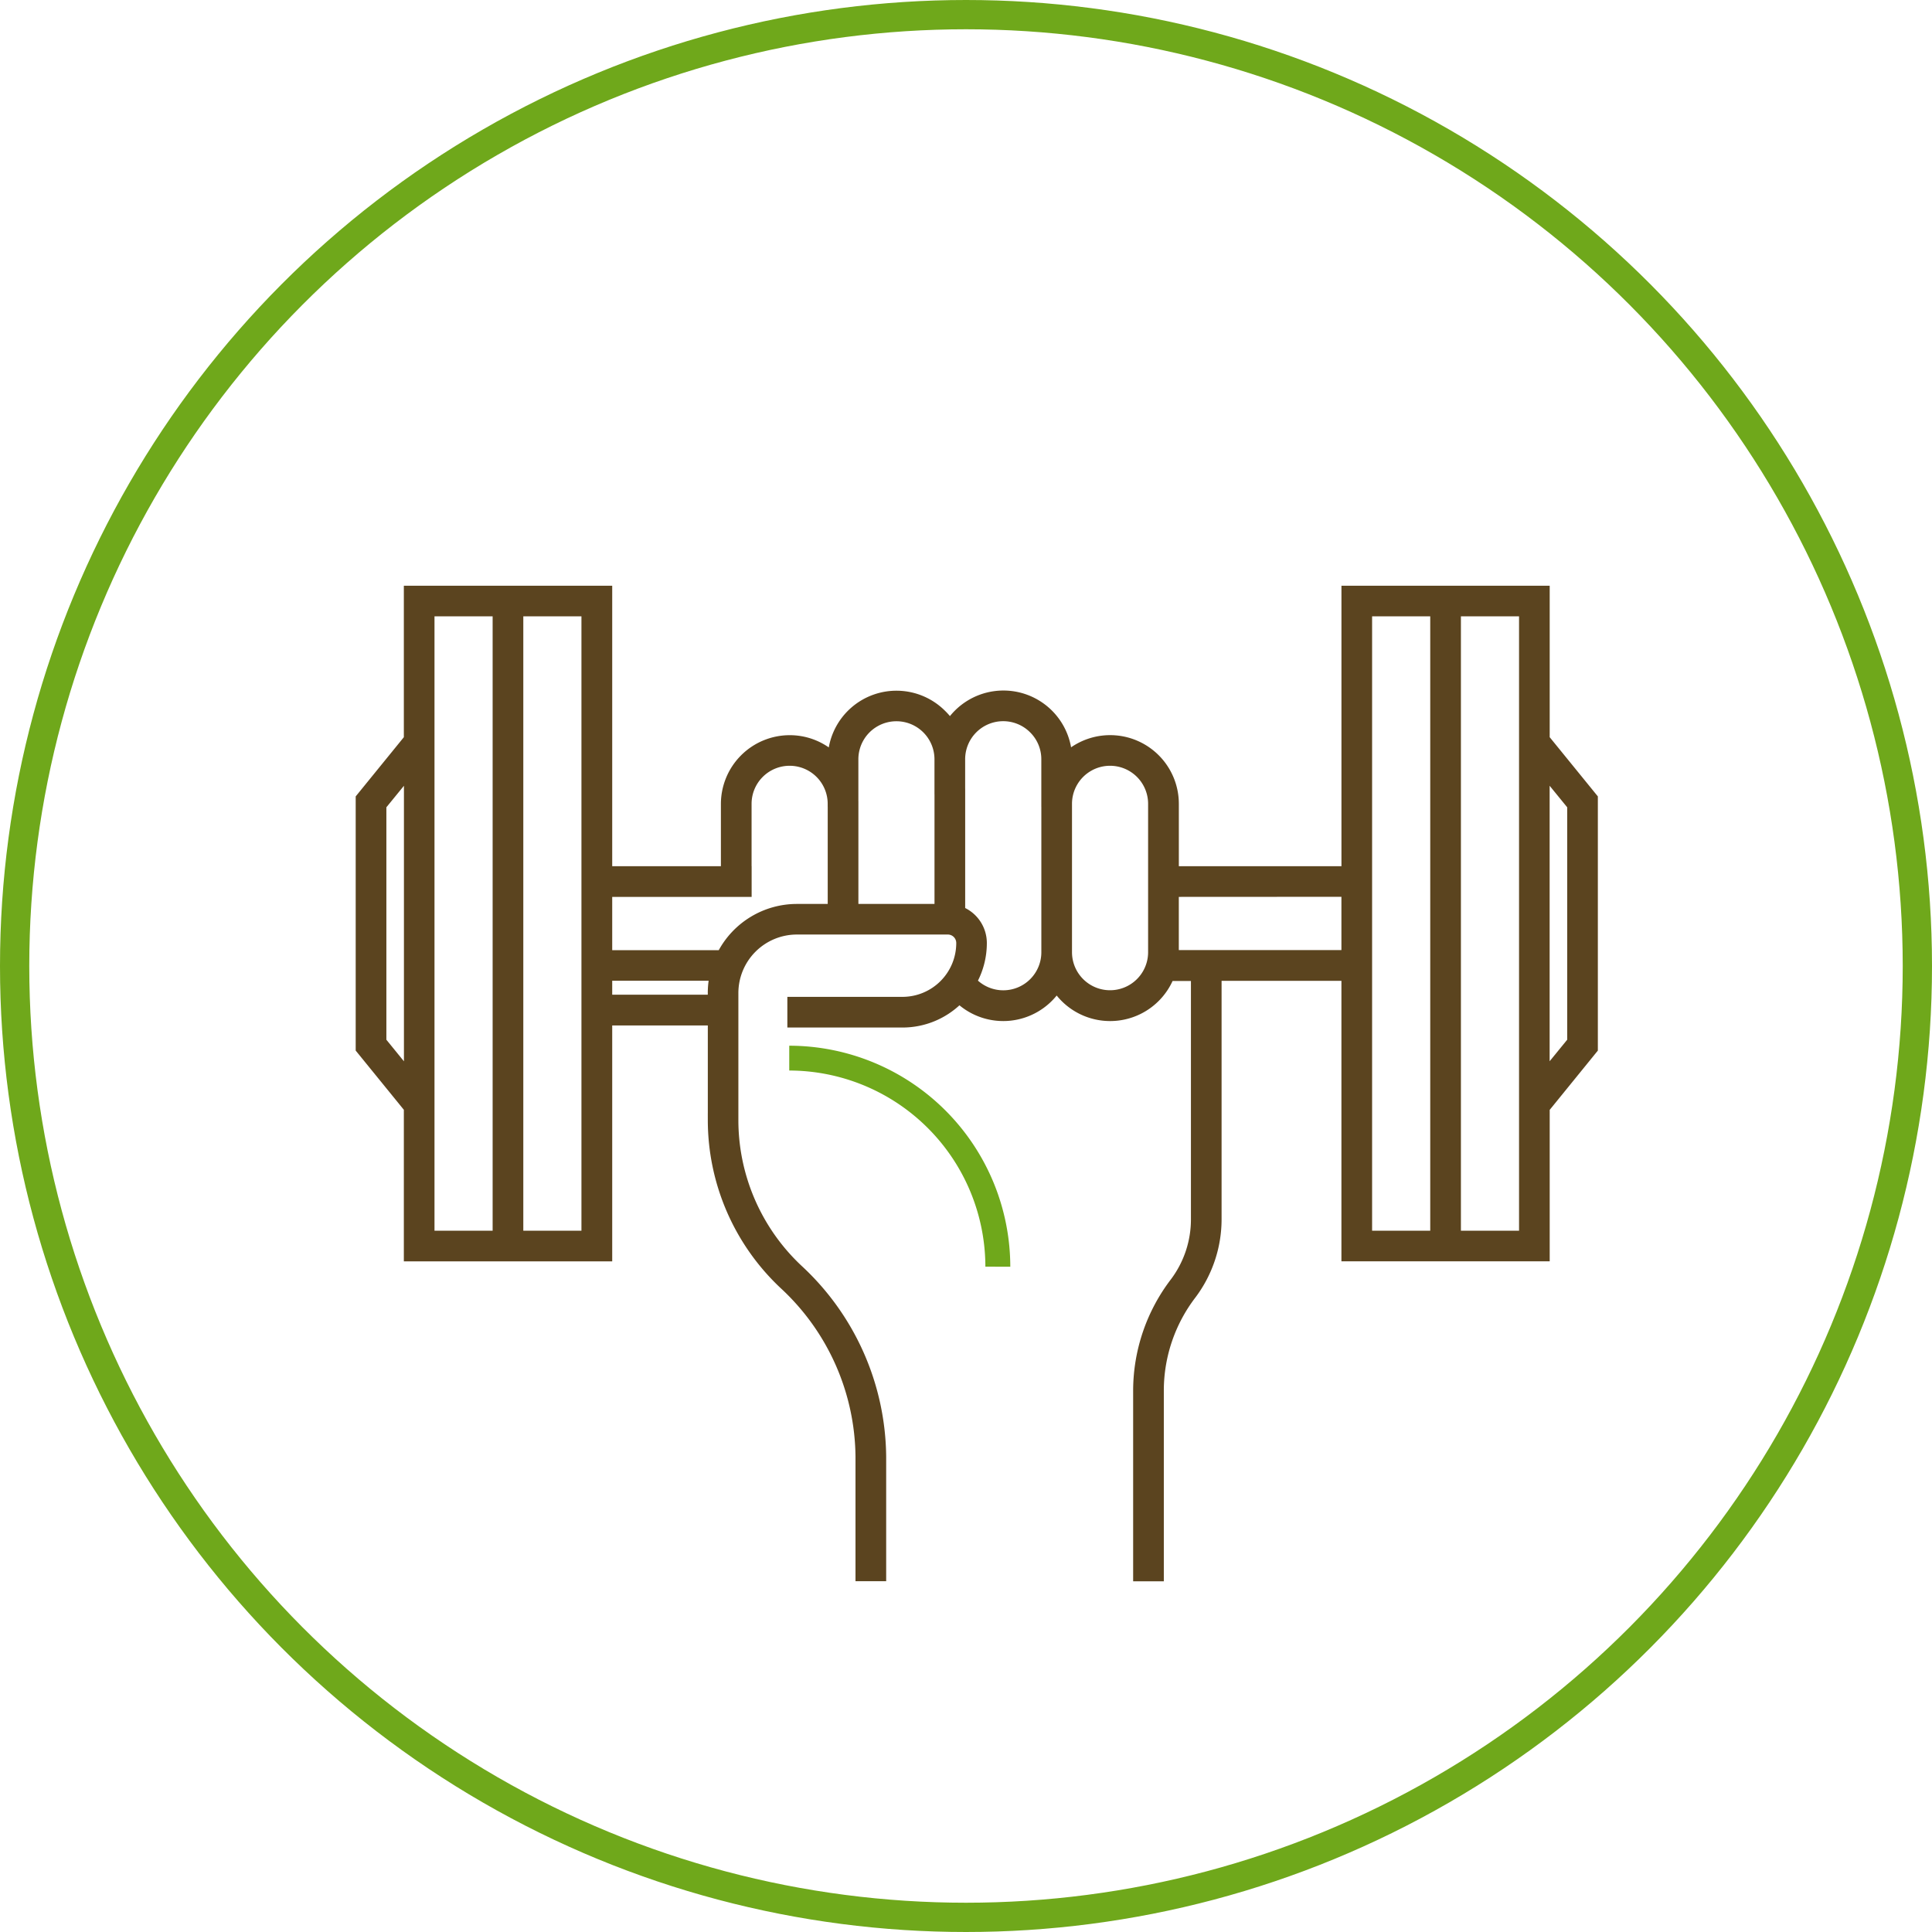 <?xml version="1.0" encoding="UTF-8"?> <svg xmlns="http://www.w3.org/2000/svg" width="66" height="66" viewBox="0 0 66 66"> <g id="Сгруппировать_7615" data-name="Сгруппировать 7615" transform="translate(-1188 -1287)"> <g id="Сгруппировать_7595" data-name="Сгруппировать 7595" transform="translate(255.414 -88.891)"> <path id="Контур_23220" data-name="Контур 23220" d="M187.966,248.337a7.559,7.559,0,0,0-7.551-7.551v.848a6.711,6.711,0,0,1,6.7,6.7Z" transform="translate(779.133 1170.828)" fill="#6fa81b"></path> <path id="Контур_23221" data-name="Контур 23221" d="M8.482,79.436H15.4V71.377h3.466v3.341a7.775,7.775,0,0,0,2.459,5.661,8.034,8.034,0,0,1,2.586,5.828v4.155h.848V86.207A8.885,8.885,0,0,0,21.9,79.761a6.925,6.925,0,0,1-2.19-5.042V70.371a2.1,2.1,0,0,1,2.1-2.1h5.155a.388.388,0,0,1,.388.388A1.938,1.938,0,0,1,25.415,70.6H21.583v.848h3.832a2.773,2.773,0,0,0,1.944-.794,2.248,2.248,0,0,0,3.325-.364,2.247,2.247,0,0,0,3.894-.432h.792v8.231a3.505,3.505,0,0,1-.7,2.116,6.178,6.178,0,0,0-1.274,3.72v6.441h.848V83.921a5.337,5.337,0,0,1,1.1-3.212,4.347,4.347,0,0,0,.873-2.624V69.853h4.294v9.582h6.915v-5.11L49.071,72.3V63.688l-1.645-2.023v-5.11H40.512v9.582H34.757V63.906A2.247,2.247,0,0,0,31.1,62.157a2.247,2.247,0,0,0-4.061-1.085A2.276,2.276,0,0,0,26.8,60.8a2.248,2.248,0,0,0-3.826,1.361,2.228,2.228,0,0,0-1.412-.5,2.252,2.252,0,0,0-2.249,2.249v2.655h.848V63.906a1.4,1.4,0,0,1,1.4-1.4,1.4,1.4,0,0,1,1.4,1.4h.848V62.385a1.4,1.4,0,0,1,2.8,0v1.1h.848v-1.1a1.4,1.4,0,0,1,2.392-.99,1.388,1.388,0,0,1,.41.99v1.521h.848a1.4,1.4,0,0,1,2.8,0v5.068a1.4,1.4,0,0,1-2.8,0V63.906H30.26v5.068a1.4,1.4,0,0,1-2.389.993,2.765,2.765,0,0,0,.327-1.307,1.237,1.237,0,0,0-.74-1.131V63.485h-.848v3.941h-2.8v-3.52h-.848v3.52H21.808a2.947,2.947,0,0,0-2.609,1.58H15.4V66.985h4.763v-.848H15.4V56.555H8.482v5.11L6.837,63.688V72.3l1.645,2.023ZM48.224,63.989V72l-.8.98V63.008ZM41.359,57.4h2.186V76.98h.848V57.4h2.186V78.588H44.393V76.98h-.848v1.609H41.359V57.4Zm-.848,9.582v2.021H34.756c0-.011,0-.021,0-.032V66.985Zm-21.6,2.868a2.941,2.941,0,0,0-.046.517v.159H15.4v-.676ZM9.329,57.4h2.186v1.609h.848V57.4h2.186V78.588H12.363V59.011h-.848V78.588H9.329V57.4ZM7.685,72V63.989l.8-.98v9.974Z" transform="translate(938 1339.445)" fill="#5b441f" stroke="#5b441f" stroke-width="0.2"></path> </g> <g id="Сгруппировать_7594" data-name="Сгруппировать 7594" transform="translate(790 188)"> <g id="Эллипс_26" data-name="Эллипс 26" transform="translate(398 1099)" fill="none" stroke="#6fa81b" stroke-width="1"> <circle cx="33" cy="33" r="33" stroke="none"></circle> <circle cx="33" cy="33" r="32.5" fill="none"></circle> </g> </g> </g> </svg> 